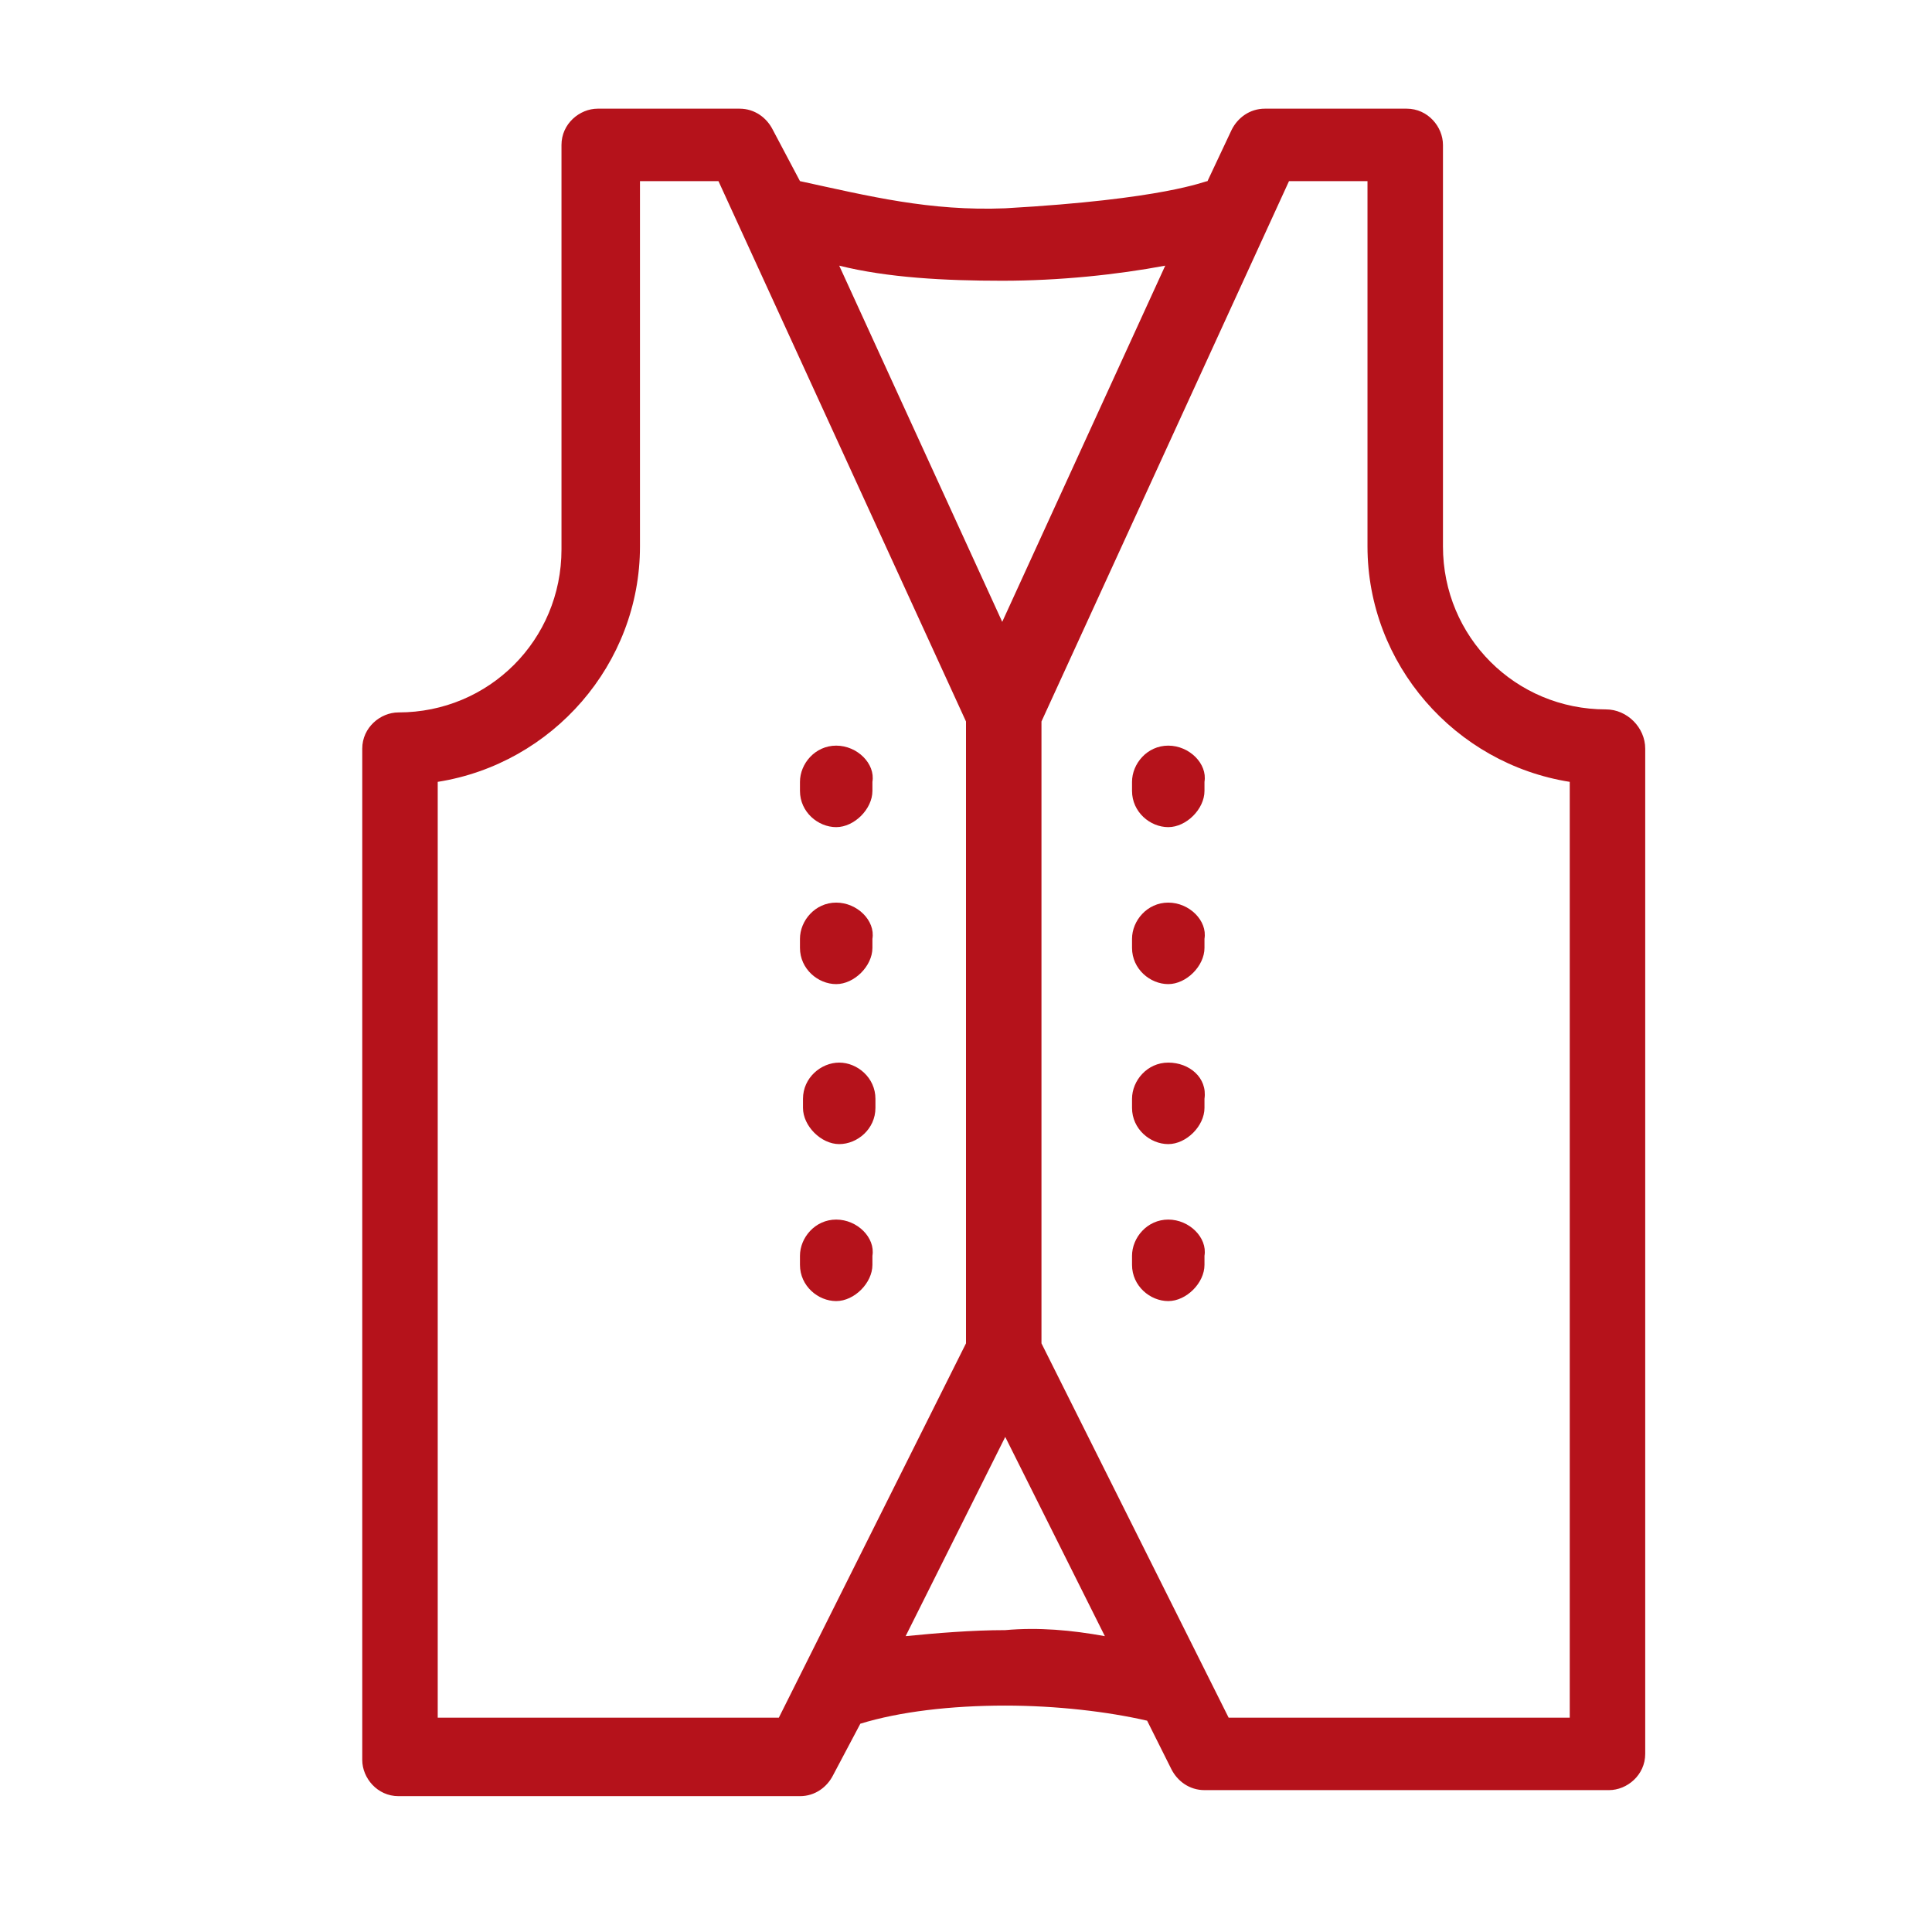<?xml version="1.0" encoding="utf-8"?>
<!-- Generator: Adobe Illustrator 19.0.0, SVG Export Plug-In . SVG Version: 6.00 Build 0)  -->
<svg version="1.1" id="Layer_1" xmlns="http://www.w3.org/2000/svg" xmlns:xlink="http://www.w3.org/1999/xlink" x="0px" y="0px"
	 viewBox="0 0 64 64" enable-background="new 0 0 64 64" xml:space="preserve">
<path id="XMLID_61_" fill="#B5121B" d="M29,36.4v0.3c0,0.7-0.6,1.2-1.2,1.2s-1.2-0.6-1.2-1.2v-0.3c0-0.7,0.6-1.2,1.2-1.2
	S29,35.7,29,36.4z M38.7,29.9c-0.7,0-1.2,0.6-1.2,1.2v0.3c0,0.7,0.6,1.2,1.2,1.2s1.2-0.6,1.2-1.2v-0.3C40,30.5,39.4,29.9,38.7,29.9z
	 M54.5,24.8v33.3c0,0.7-0.6,1.2-1.2,1.2H39.9c-0.5,0-0.9-0.3-1.1-0.7L38,57c-1.3-0.3-3-0.5-4.7-0.5c-1.8,0-3.5,0.2-4.8,0.6l-0.9,1.7
	c-0.2,0.4-0.6,0.7-1.1,0.7H13.2c-0.7,0-1.2-0.6-1.2-1.2V24.8c0-0.7,0.6-1.2,1.2-1.2c3,0,5.4-2.4,5.4-5.4V4.8c0-0.7,0.6-1.2,1.2-1.2
	h4.7c0.5,0,0.9,0.3,1.1,0.7L26.5,6c2.3,0.5,4.3,1,6.8,0.9C38.6,6.6,39.9,6,40,6l0.8-1.7c0.2-0.4,0.6-0.7,1.1-0.7h4.7
	c0.7,0,1.2,0.6,1.2,1.2v13.3c0,3,2.4,5.4,5.4,5.4C53.9,23.5,54.5,24.1,54.5,24.8z M27.8,8.8l5.4,11.8l5.4-11.8
	c-1.6,0.3-3.5,0.5-5.4,0.5C31.3,9.3,29.4,9.2,27.8,8.8z M32,44.5V23.9L23.8,6h-2.6v12.1c0,3.9-2.9,7.2-6.7,7.8v31h11.3L32,44.5z
	 M36.6,54.2l-3.3-6.6l-3.3,6.6c1-0.1,2.2-0.2,3.3-0.2C34.4,53.9,35.5,54,36.6,54.2z M52,25.9c-3.8-0.6-6.7-3.9-6.7-7.8V6h-2.6
	l-8.2,17.9v20.6l6.2,12.4H52L52,25.9L52,25.9z M27.7,40.4c-0.7,0-1.2,0.6-1.2,1.2v0.3c0,0.7,0.6,1.2,1.2,1.2s1.2-0.6,1.2-1.2v-0.3
	C29,41,28.4,40.4,27.7,40.4z M27.7,29.9c-0.7,0-1.2,0.6-1.2,1.2v0.3c0,0.7,0.6,1.2,1.2,1.2s1.2-0.6,1.2-1.2v-0.3
	C29,30.5,28.4,29.9,27.7,29.9z M38.7,40.4c-0.7,0-1.2,0.6-1.2,1.2v0.3c0,0.7,0.6,1.2,1.2,1.2s1.2-0.6,1.2-1.2v-0.3
	C40,41,39.4,40.4,38.7,40.4z M27.7,24.7c-0.7,0-1.2,0.6-1.2,1.2v0.3c0,0.7,0.6,1.2,1.2,1.2s1.2-0.6,1.2-1.2v-0.3
	C29,25.3,28.4,24.7,27.7,24.7z M38.7,35.2c-0.7,0-1.2,0.6-1.2,1.2v0.3c0,0.7,0.6,1.2,1.2,1.2s1.2-0.6,1.2-1.2v-0.3
	C40,35.7,39.4,35.2,38.7,35.2z M38.7,24.7c-0.7,0-1.2,0.6-1.2,1.2v0.3c0,0.7,0.6,1.2,1.2,1.2s1.2-0.6,1.2-1.2v-0.3
	C40,25.3,39.4,24.7,38.7,24.7z"/>
</svg>
